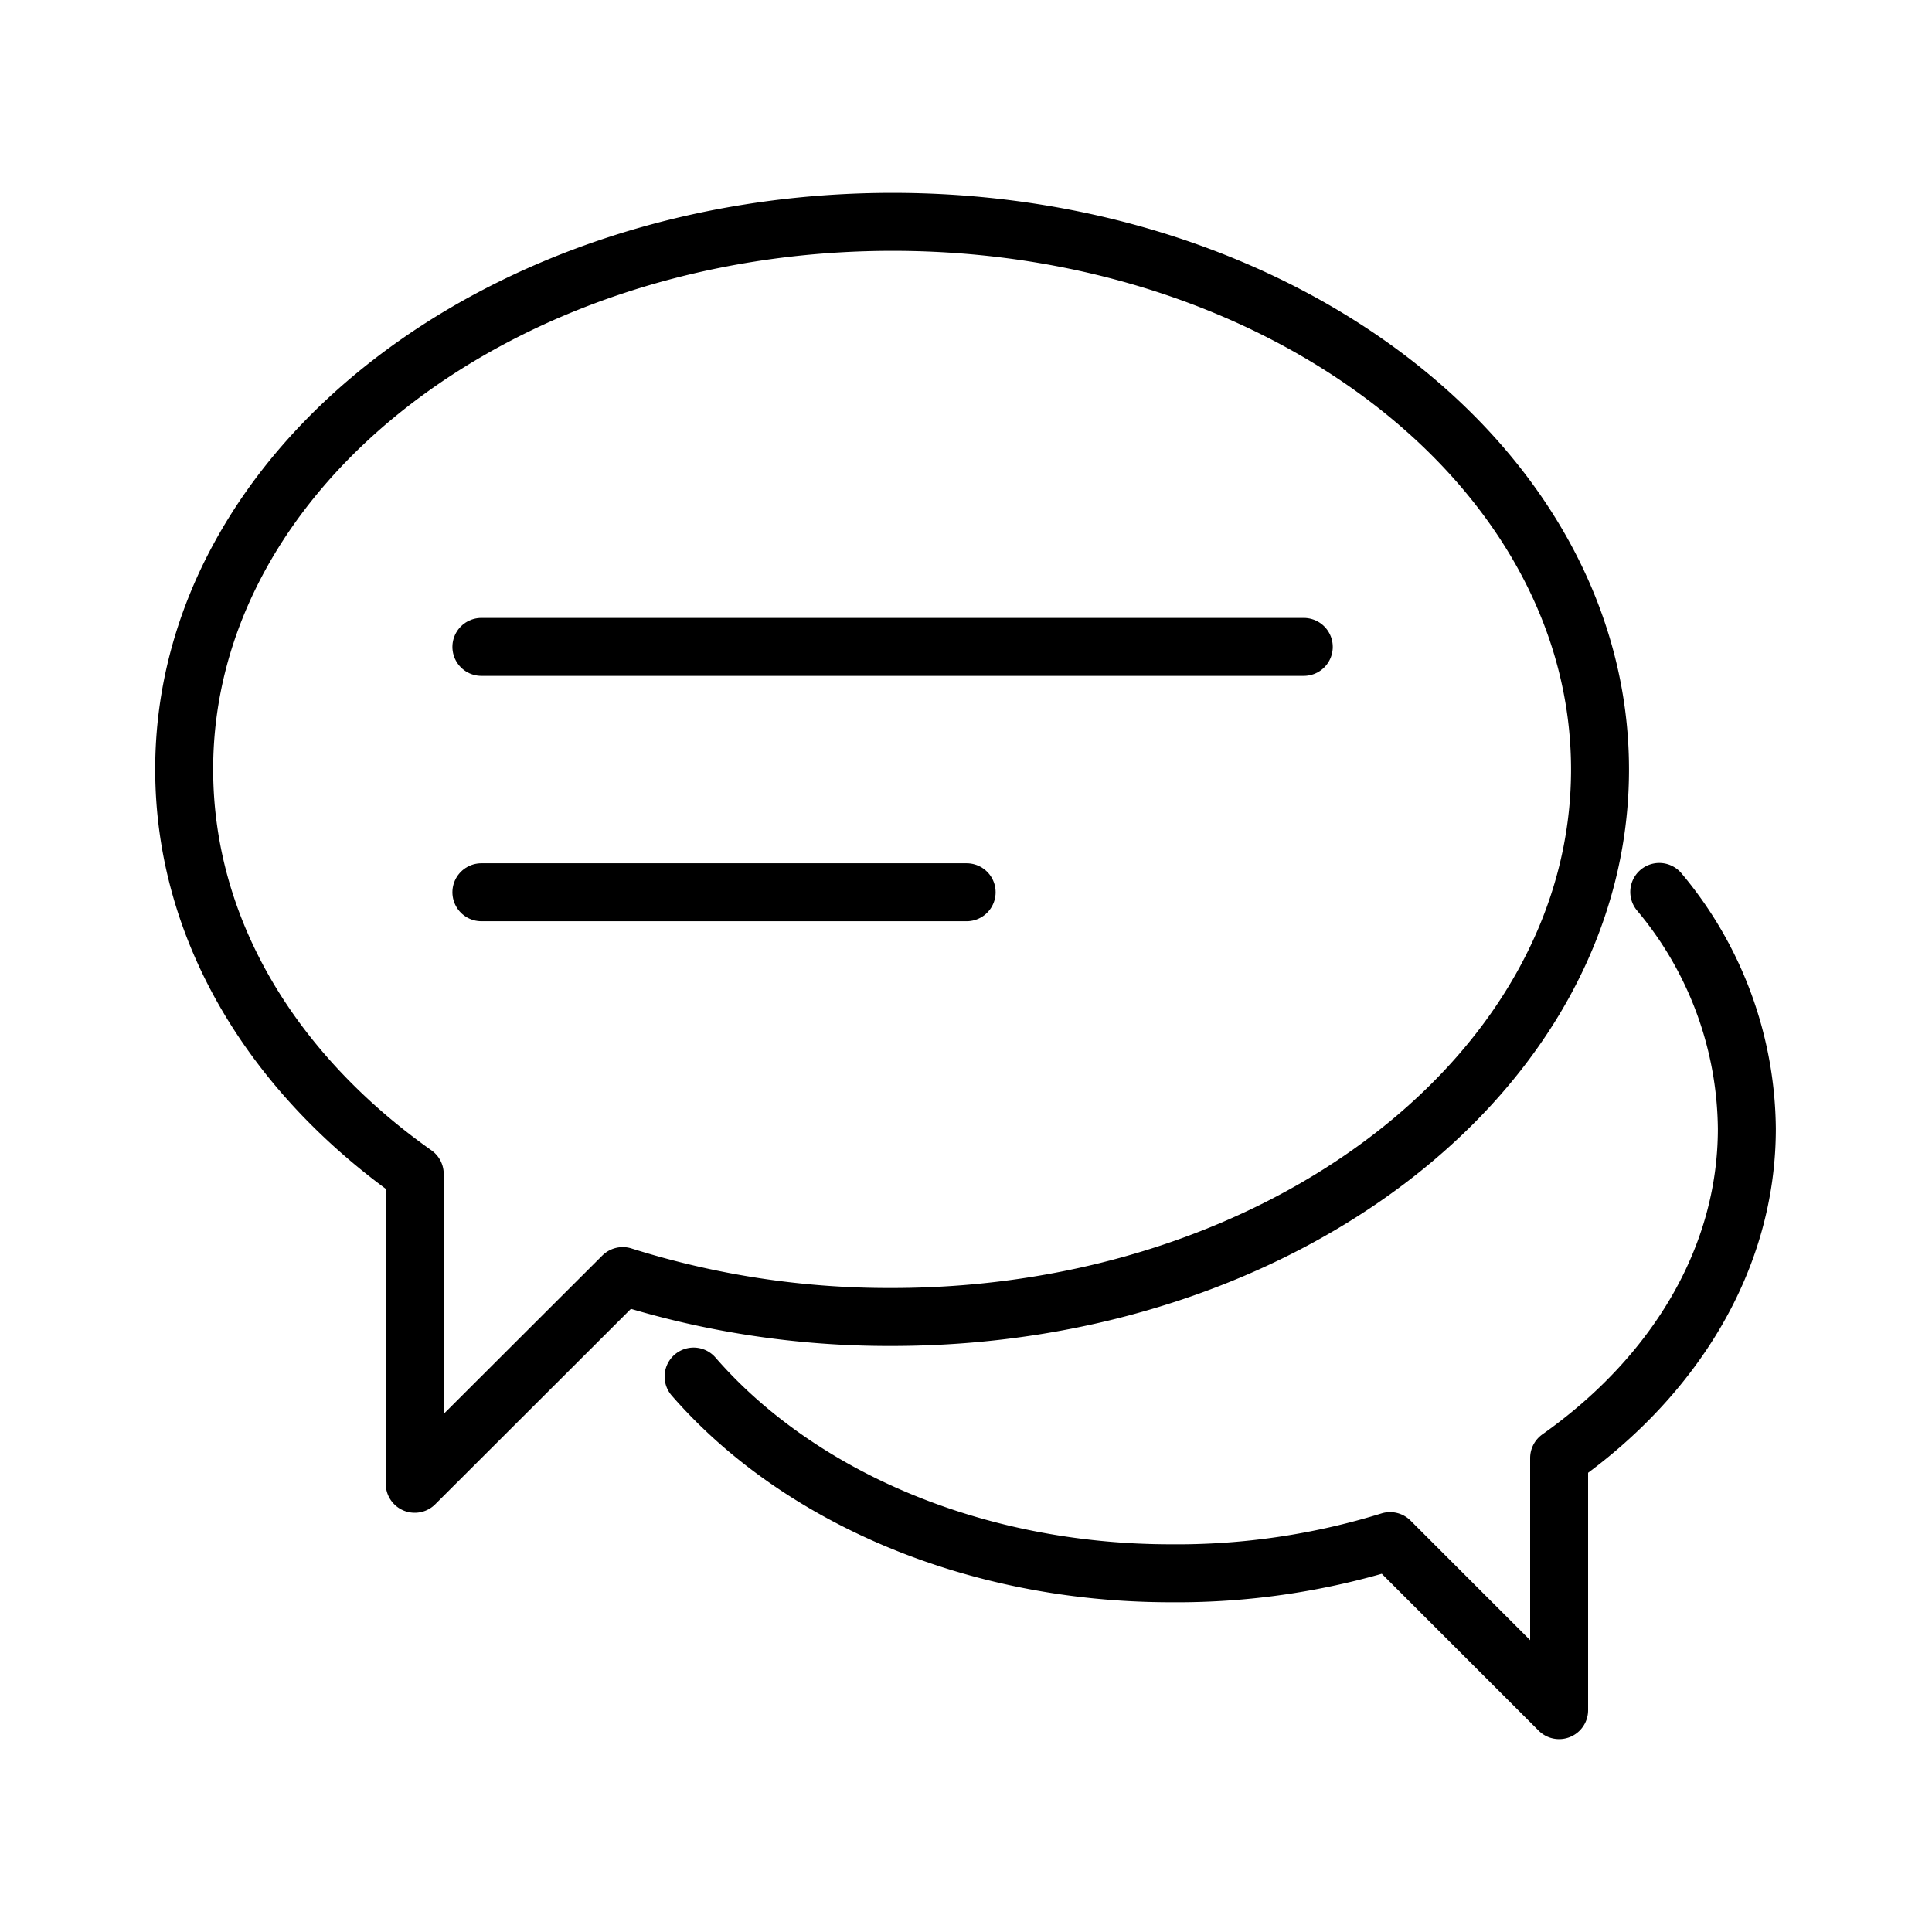 <?xml version="1.0" encoding="UTF-8"?> <svg xmlns="http://www.w3.org/2000/svg" id="Layer_1" data-name="Layer 1" viewBox="0 0 60 60"><defs><style>.cls-1{fill:none;stroke:#000;stroke-linecap:round;stroke-linejoin:round;stroke-width:1.8px;}</style></defs><line class="cls-1" x1="14.95" y1="20.09" x2="40.49" y2="20.09"></line><line class="cls-1" x1="14.95" y1="27.71" x2="30.02" y2="27.71"></line><path class="cls-1" d="M27.72,6.89c-12.14,0-22,7.61-22,17,0,5,2.76,9.46,7.16,12.57h0v9.62l6.46-6.45a27.5,27.5,0,0,0,8.35,1.27c12.13,0,22-7.62,22-17S39.85,6.89,27.72,6.89Z"></path><path class="cls-1" d="M51.53,27.7a11.59,11.59,0,0,1,2.72,7.35c0,4.05-2.25,7.7-5.83,10.23h0v7.83l-5.25-5.25a22.36,22.36,0,0,1-6.8,1c-6.17,0-11.62-2.42-14.83-6.11"></path></svg> 